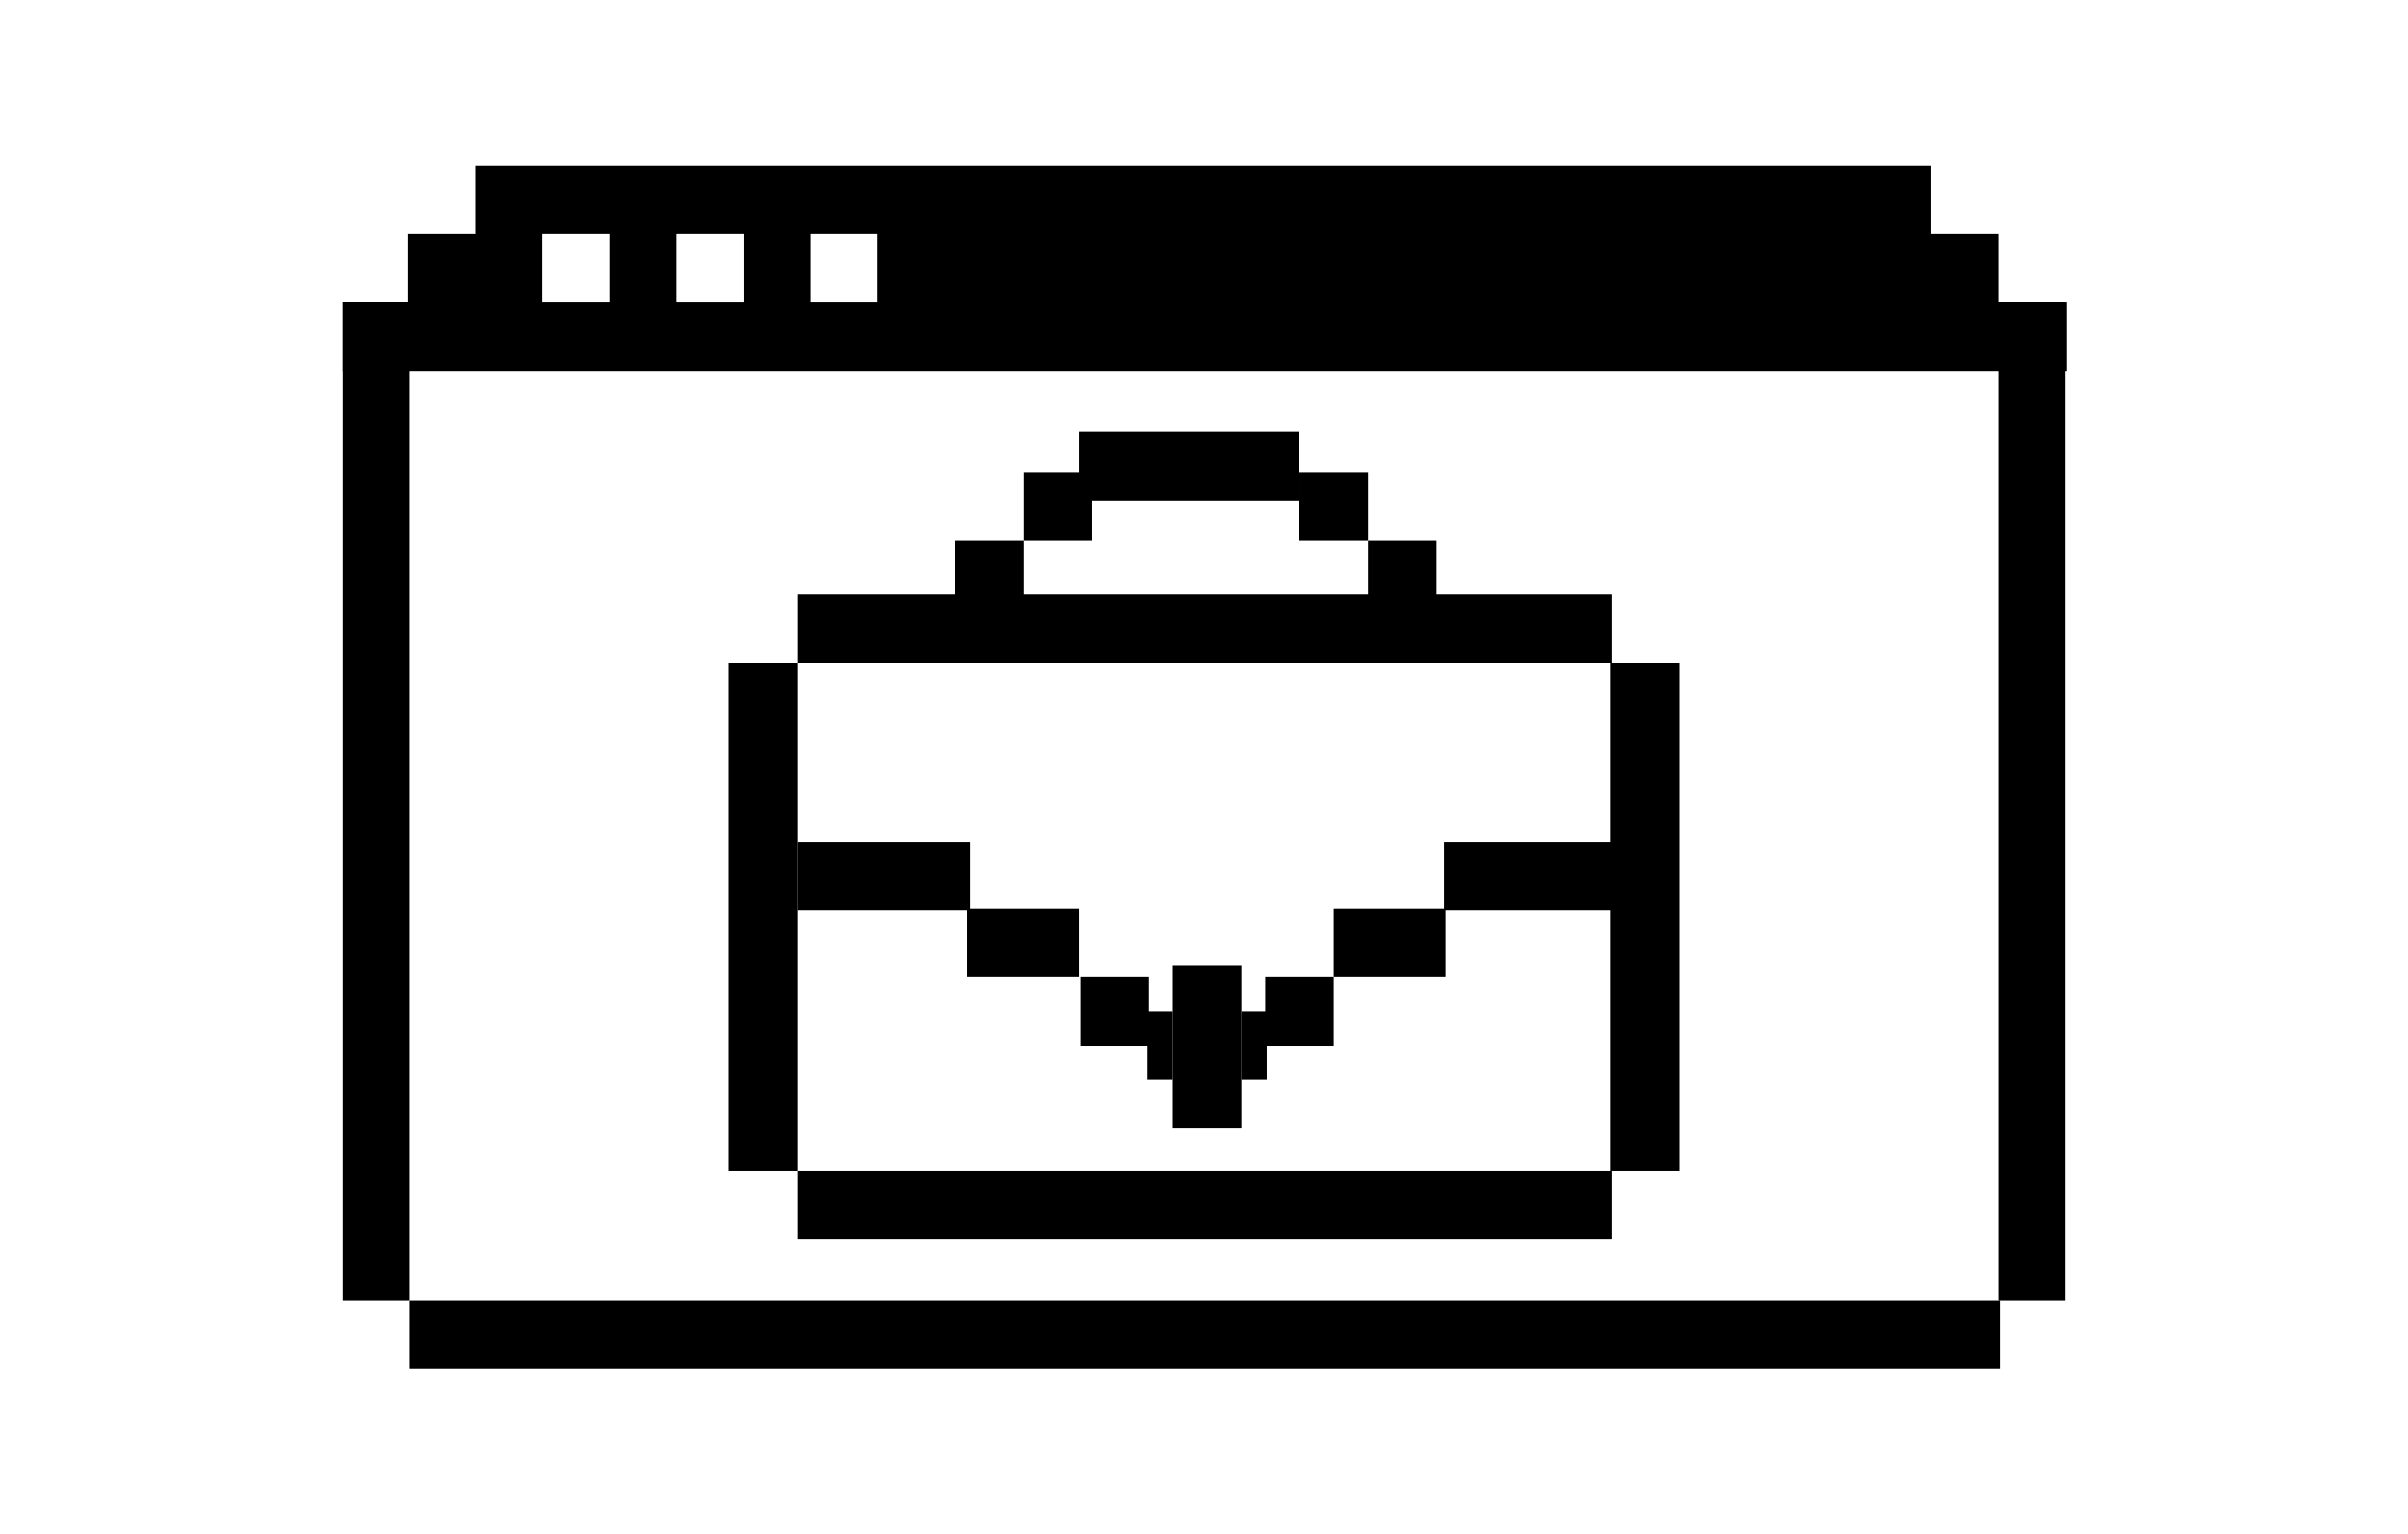  <svg xmlns="http://www.w3.org/2000/svg" version="1.1" viewBox="0 0 161.6 103"><rect x="27.5" y="87.3" width="106.7" height="4.6"></rect><path d="M134.1,20.3v-4.6h-4.5v-4.6H31.9v4.6h-4.5v4.6H23v4.6h115.7v-4.6H134.1z M40.9,20.3h-4.5v-4.6h4.5V20.3z M49.9,20.3h-4.5 v-4.6h4.5C49.9,15.7,49.9,20.3,49.9,20.3z M58.9,20.3h-4.5v-4.6h4.5V20.3z"></path><rect x="134.1" y="20.3" width="4.5" height="67"></rect><rect x="23" y="20.3" width="4.5" height="67"></rect><rect x="53.5" y="78.6" width="54.7" height="4.6"></rect><rect x="48.9" y="44.5" width="4.6" height="34.1"></rect><rect x="53.5" y="39.9" width="54.7" height="4.6"></rect><rect x="108.1" y="44.5" width="4.6" height="34.1"></rect><rect x="53.5" y="56.5" width="11.6" height="4.6"></rect><rect x="64.9" y="61" width="7.5" height="4.6"></rect><rect x="72.5" y="65.6" width="4.6" height="4.6"></rect><rect x="96.9" y="56.5" width="11.6" height="4.6"></rect><rect x="89.5" y="61" width="7.5" height="4.6"></rect><rect x="84.9" y="65.6" width="4.6" height="4.6"></rect><rect x="77" y="67.9" width="1.7" height="4.6"></rect><rect x="78.7" y="64.8" width="4.6" height="10.9"></rect><rect x="83.3" y="67.9" width="1.7" height="4.6"></rect><rect x="64.1" y="36.3" width="4.6" height="4.6"></rect><rect x="68.7" y="31.7" width="4.6" height="4.6"></rect><rect x="91.8" y="36.3" width="4.6" height="4.6"></rect><rect x="87.2" y="31.7" width="4.6" height="4.6"></rect><rect x="72.4" y="29" width="14.8" height="4.6"></rect></svg> 
